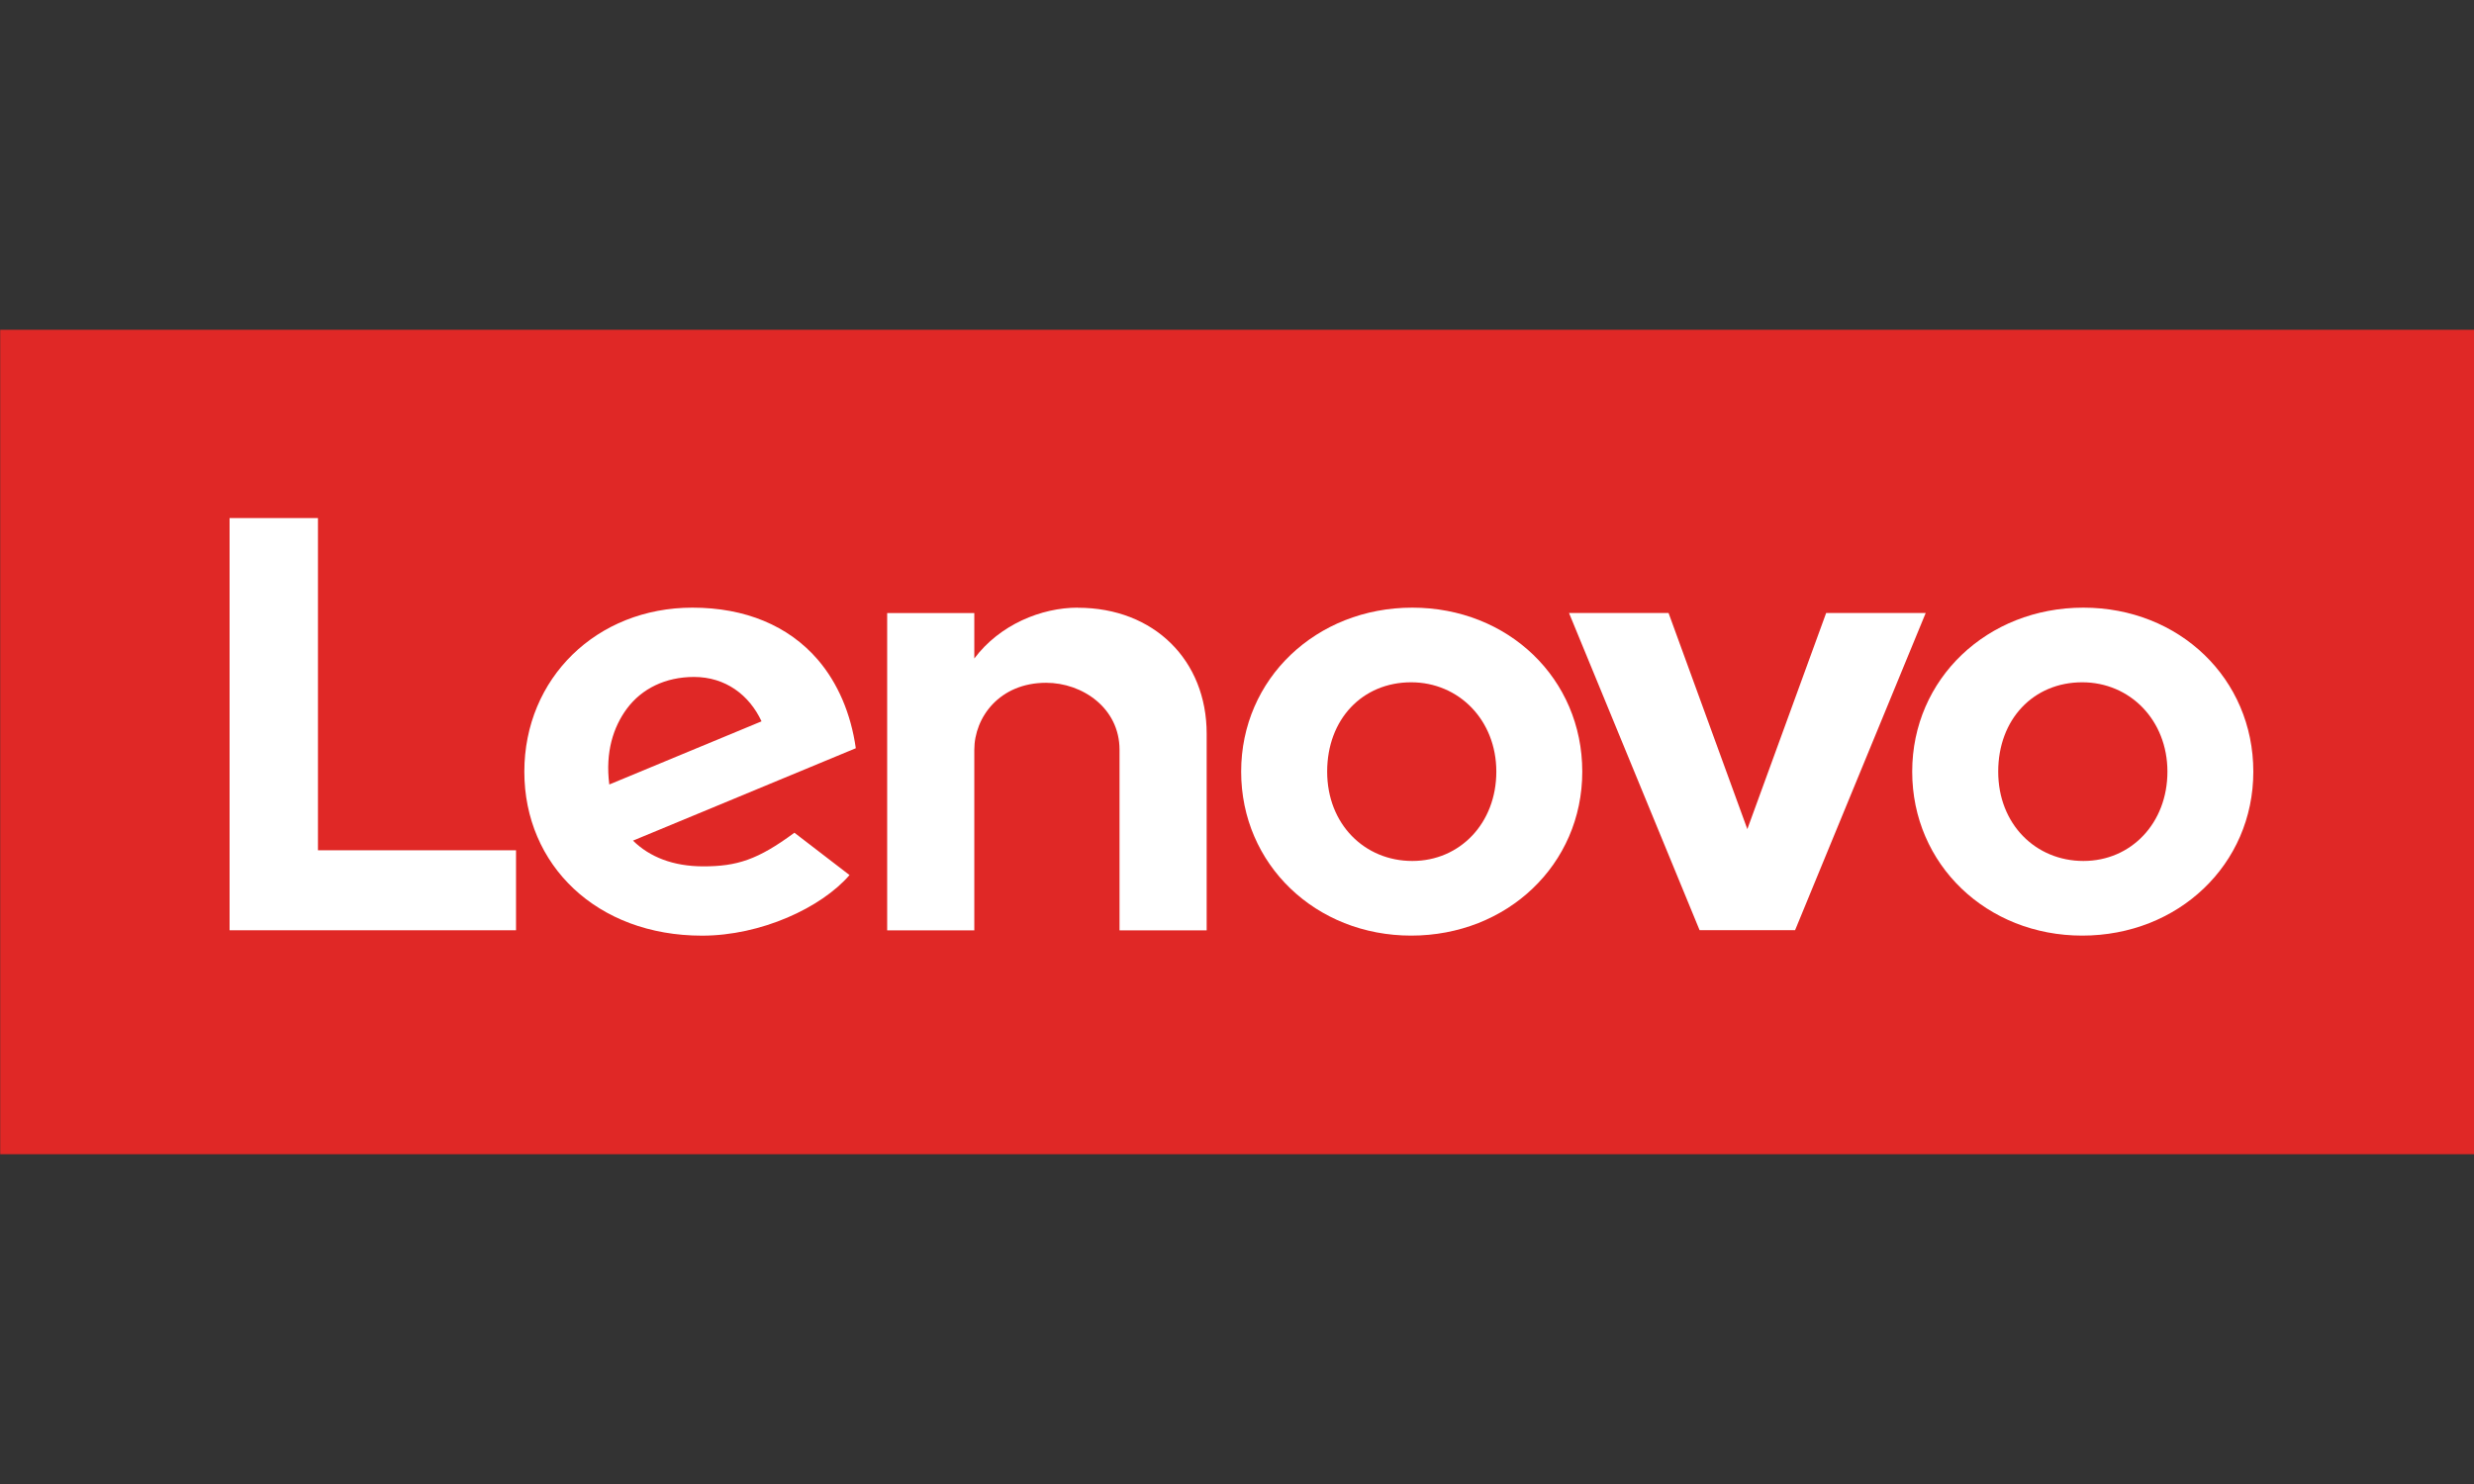<svg xmlns="http://www.w3.org/2000/svg" xmlns:xlink="http://www.w3.org/1999/xlink" id="Layer_1" data-name="Layer 1" viewBox="0 0 500 300"><rect x="0" y="0" width="500" height="300" fill="#333333" stroke="none"/><defs><style>      .cls-1 {        fill: none;      }      .cls-2 {        fill: #fff;      }      .cls-3 {        clip-path: url(#clippath);      }      .cls-4 {        fill: #e02826;      }    </style><clipPath id="clippath"><rect class="cls-1" x=".04" y="66.67" width="499.96" height="166.67"></rect></clipPath><clipPath id="clippath-1"><rect class="cls-1" x="-121.23" y="283.98" width="742.47" height="960.84"></rect></clipPath></defs><g class="cls-3"><polygon class="cls-4" points="0 233.33 500 233.33 500 66.67 0 66.67 0 233.33 0 233.33"></polygon></g><path class="cls-2" d="M217.83,122.84c-7.38,0-15.78,3.42-20.92,10.28h0s0,0,0,0v-9.19s-17.61,0-17.61,0v64.15h17.61v-36.5c0-6.57,5.09-13.55,14.52-13.55,7.29,0,14.83,5.07,14.83,13.55v36.5h17.61v-39.76c0-14.75-10.55-25.46-26.05-25.46"></path><polygon class="cls-2" points="369.07 123.92 353.14 167.61 337.22 123.92 317.1 123.92 343.49 188.04 362.79 188.04 389.19 123.92 369.07 123.92 369.07 123.92"></polygon><path class="cls-2" d="M126.71,143.24c3-4.03,7.78-6.39,13.55-6.39,6.35,0,11.16,3.63,13.65,8.97l-30.77,12.77c-.84-6.55.83-11.67,3.57-15.35h0ZM160.55,168.34c-7.41,5.49-11.65,6.8-18.41,6.8-6.08,0-10.85-1.89-14.21-5.2l45.03-18.68c-.98-6.96-3.62-13.18-7.69-17.91-5.92-6.87-14.67-10.51-25.33-10.51-19.37,0-33.97,14.29-33.97,33.16s14.64,33.15,35.91,33.15c11.92,0,24.11-5.65,29.81-12.25l-11.14-8.56h0Z"></path><polygon class="cls-2" points="104.29 171.89 64.26 171.89 64.26 104.73 46.4 104.73 46.4 188.06 104.29 188.06 104.29 171.89 104.29 171.89"></polygon><path class="cls-2" d="M420.82,137.93c-9.84,0-16.98,7.45-16.98,18.06s7.57,18.06,17.22,18.06,16.98-7.66,16.98-18.06-7.56-18.06-17.22-18.06M420.82,189.14c-19.27,0-34.36-14.35-34.36-33.15s15.2-33.15,34.59-33.15,34.35,14.35,34.35,33.15-15.19,33.15-34.59,33.15"></path><path class="cls-2" d="M285.2,137.93c-9.84,0-16.98,7.45-16.98,18.06s7.56,18.06,17.21,18.06,16.98-7.66,16.98-18.06-7.56-18.06-17.22-18.06M285.2,189.14c-19.26,0-34.36-14.35-34.36-33.15s15.2-33.15,34.59-33.15,34.35,14.35,34.35,33.15-15.2,33.15-34.59,33.15"></path></svg>